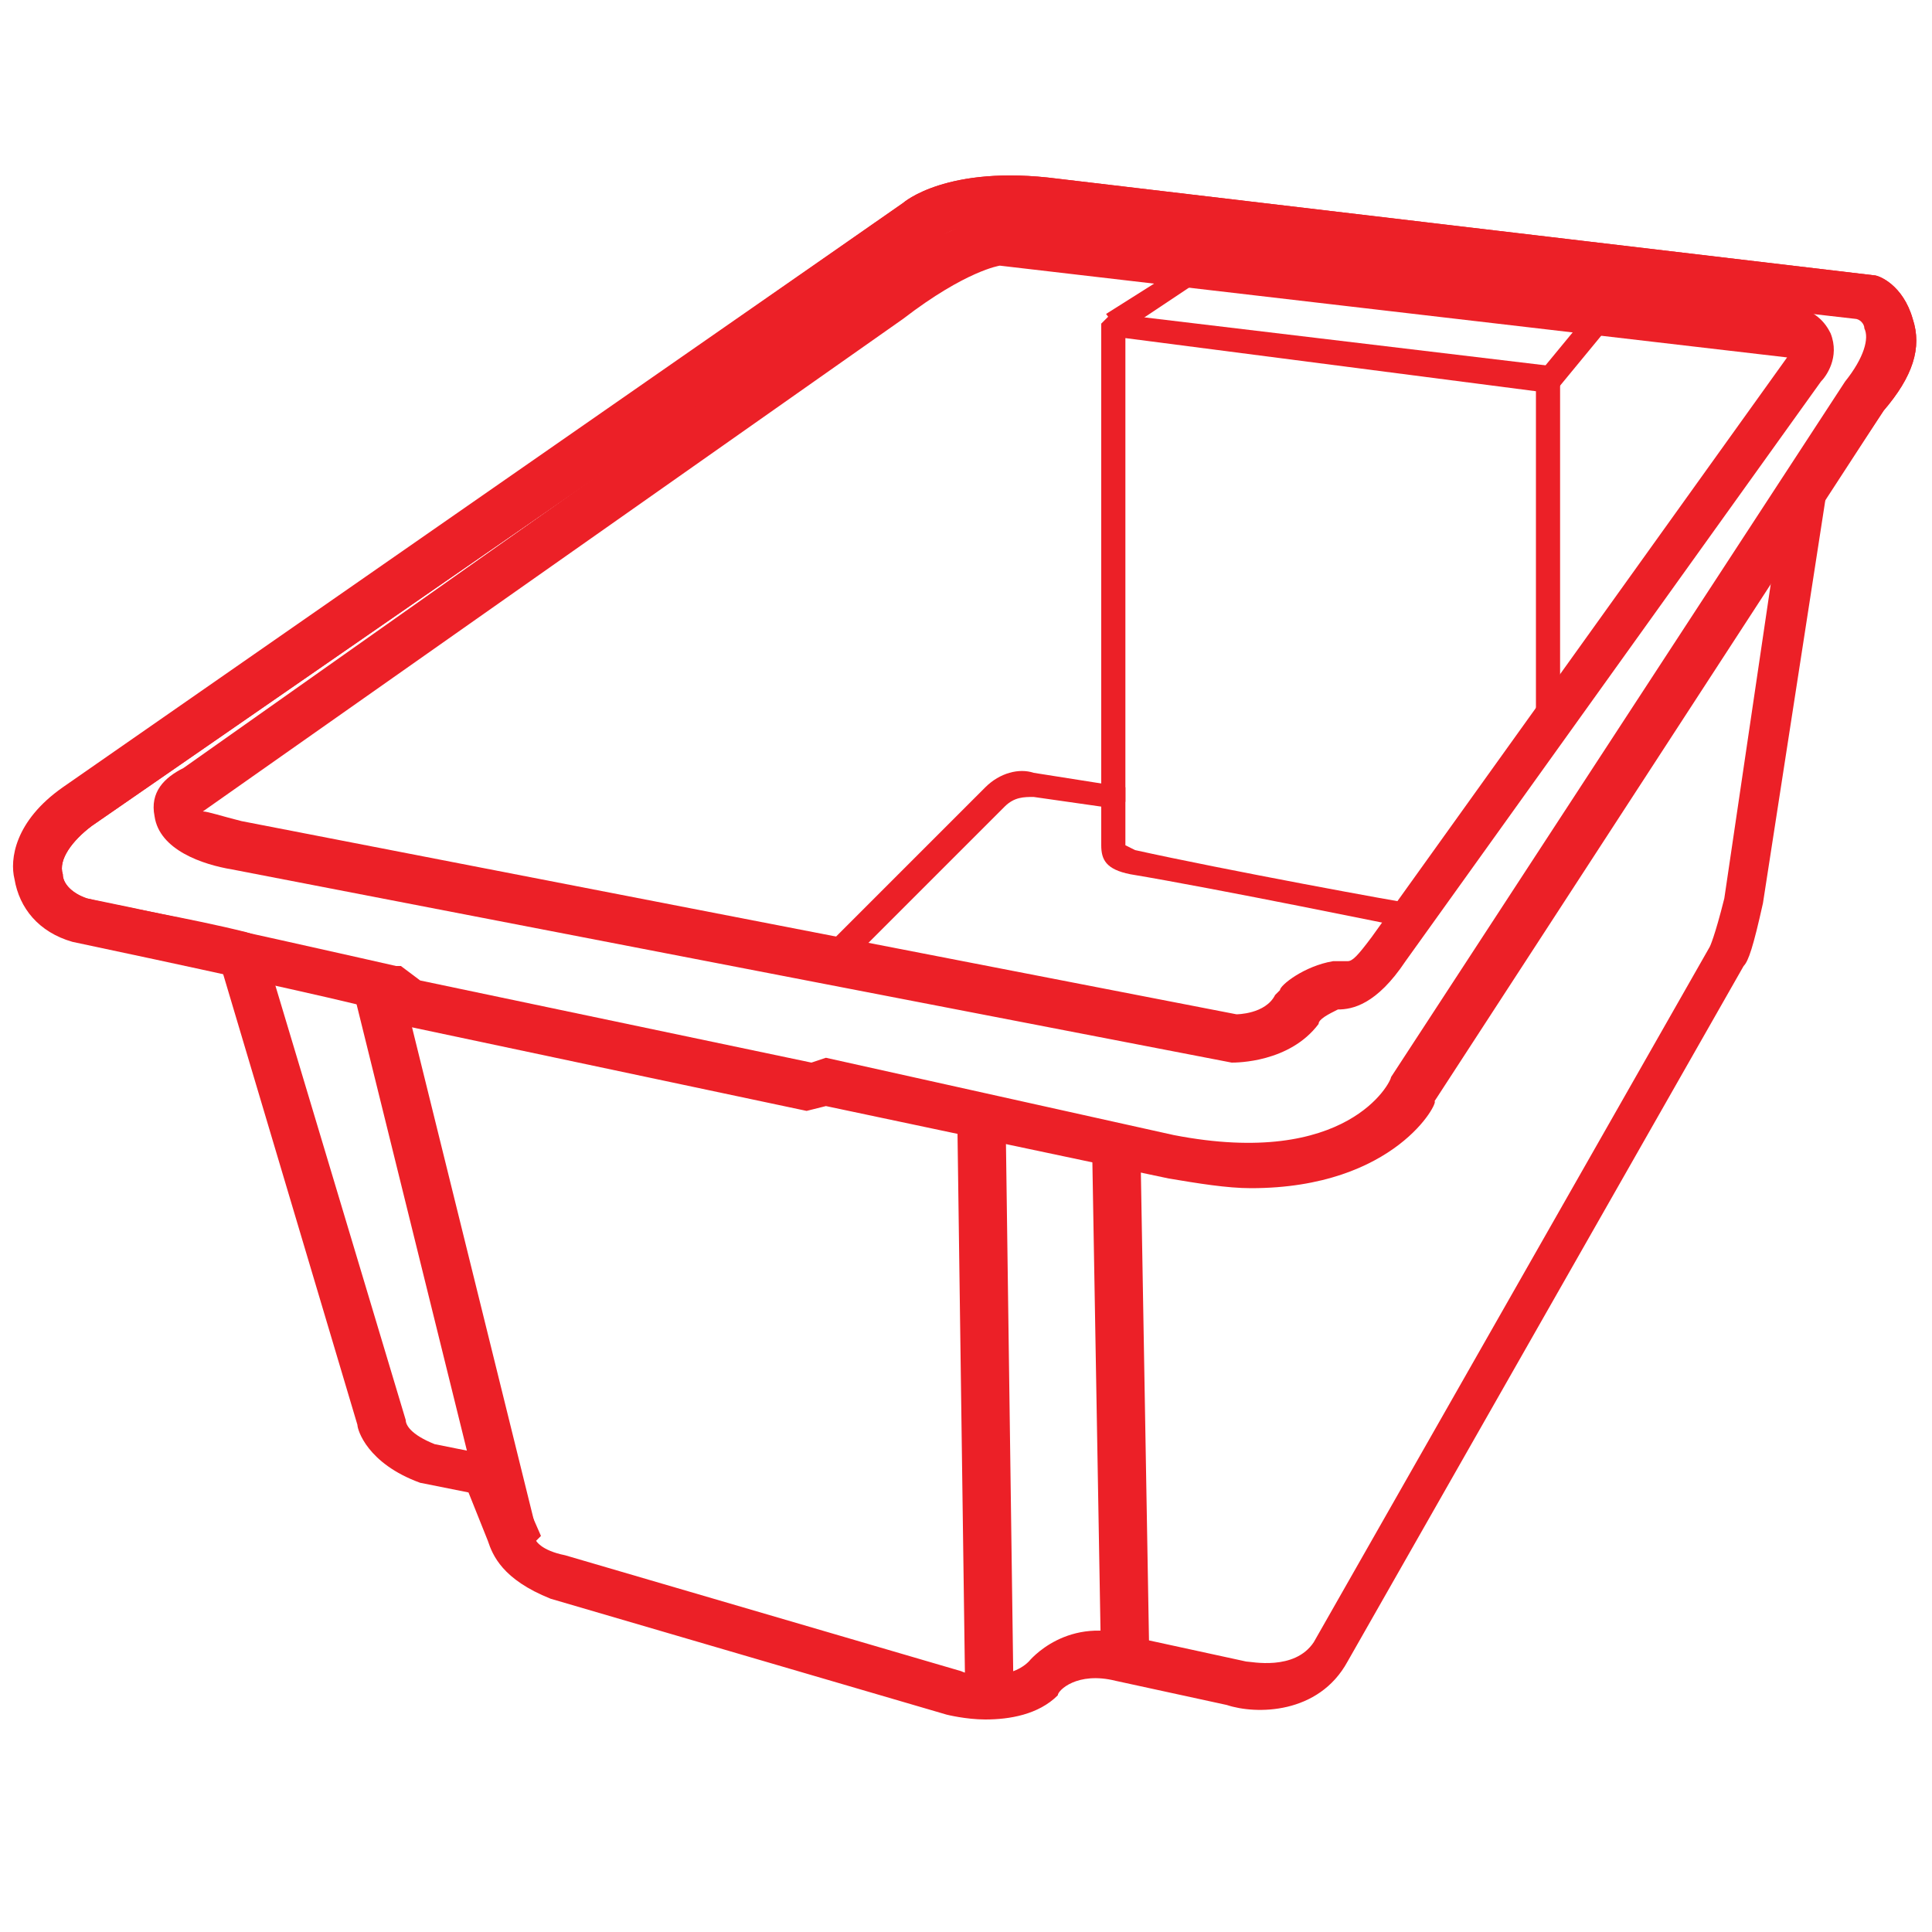 <?xml version="1.0" encoding="utf-8"?>
<!-- Generator: Adobe Illustrator 25.3.1, SVG Export Plug-In . SVG Version: 6.00 Build 0)  -->
<svg version="1.1" id="Layer_1" xmlns="http://www.w3.org/2000/svg" xmlns:xlink="http://www.w3.org/1999/xlink" x="0px" y="0px"
	 viewBox="0 0 40 40" style="enable-background:new 0 0 40 40;" xml:space="preserve">
<style type="text/css">
	.st0{fill:#EC2027;}
	.st1{fill:none;stroke:#EC2027;stroke-miterlimit:10;}
	.st2{fill:none;stroke:#EC2027;stroke-width:0.5;stroke-miterlimit:10;}
</style>
<path class="st0" d="M20.4,35.6c-0.4,0-0.8-0.1-0.8-0.1l-8.2-2.4c-1-0.4-1.2-0.9-1.3-1.2l-0.4-1l-1-0.2c-1.1-0.4-1.3-1.1-1.3-1.2
	l-2.8-9.4c-1.1-0.2-2.2-0.5-3-0.6c-0.7-0.2-1.1-0.7-1.2-1.3c-0.1-0.4,0-1.2,1-1.9L18.7,4.2c0,0,0.9-0.8,3.2-0.5l16.9,2
	c0.1,0,0.6,0.2,0.8,0.9c0.2,0.6,0,1.2-0.6,1.9l-1.2,1.8l-1.3,8.4c-0.2,0.9-0.3,1.2-0.4,1.3l-8.2,14.4c-0.6,1.1-1.9,1.1-2.5,0.9
	l-2.3-0.5c-0.8-0.2-1.2,0.2-1.2,0.3C21.5,35.5,20.9,35.6,20.4,35.6z M11.1,31.9c0,0,0.1,0.2,0.6,0.3l8.2,2.4c0.2,0.1,1,0.2,1.4-0.2
	c0,0,0.8-1,2.2-0.5l2.3,0.5c0.1,0,1,0.2,1.4-0.4l8.2-14.4c0,0,0.1-0.2,0.3-1L37,9.8l1.3-1.9c0.4-0.5,0.5-0.9,0.4-1.1
	c0-0.1-0.1-0.2-0.2-0.2L21.8,4.7c-1.8-0.3-2.4,0.2-2.4,0.3L1.9,17.1c-0.4,0.3-0.7,0.7-0.6,1c0,0.2,0.2,0.4,0.5,0.5
	c0.8,0.2,2.1,0.4,3.3,0.7l0.3,0.1l3,10c0,0.1,0.1,0.3,0.6,0.5l1.5,0.3l0.7,1.6L11.1,31.9C11.1,31.9,11.1,31.9,11.1,31.9z"/>
<path class="st0" d="M25.9,24.6c-0.5,0-1.1-0.1-1.7-0.2l-7.1-1.5L16.7,23l-8.5-1.8l-0.4-0.3c-0.7-0.2-4.4-1-6.3-1.4
	c-0.7-0.2-1.1-0.7-1.2-1.3c-0.1-0.4,0-1.2,1-1.9L18.7,4.2c0,0,0.9-0.8,3.2-0.5l16.9,2c0.1,0,0.6,0.2,0.8,0.9c0.2,0.6,0,1.2-0.6,1.9
	l-9.3,14.3C29.8,22.8,28.9,24.6,25.9,24.6z M17.1,21.9l7.2,1.6c3.6,0.7,4.5-1.1,4.5-1.2l9.4-14.4c0.4-0.5,0.5-0.9,0.4-1.1
	c0-0.1-0.1-0.2-0.2-0.2L21.8,4.7c-1.8-0.3-2.4,0.2-2.4,0.3L1.9,17.1c-0.4,0.3-0.7,0.7-0.6,1c0,0.2,0.2,0.4,0.5,0.5
	c2,0.4,6.4,1.4,6.4,1.4l0.1,0l0.4,0.3l8.1,1.7L17.1,21.9z"/>
<rect x="8.7" y="20.2" transform="matrix(0.971 -0.24 0.24 0.971 -5.99 2.955)" class="st0" width="1" height="11.8"/>
<rect x="19.9" y="23.1" transform="matrix(1 -1.373519e-02 1.373519e-02 1 -0.398 0.283)" class="st0" width="1" height="12"/>
<rect x="22.7" y="23.7" transform="matrix(1 -1.736073e-02 1.736073e-02 1 -0.501 0.407)" class="st0" width="1" height="10.6"/>
<path class="st0" d="M25.5,22L4.8,18c-0.6-0.1-1.5-0.4-1.6-1.1c-0.1-0.5,0.2-0.8,0.6-1L18.1,5.8c1.6-1.3,2.5-1.3,2.6-1.3l16.3,1.8
	c0.6,0.1,0.8,0.4,0.9,0.6c0.2,0.5-0.1,0.9-0.2,1l-8.6,12c-0.6,0.9-1.1,1-1.4,1c-0.2,0.1-0.4,0.2-0.4,0.3C26.7,22,25.6,22,25.5,22z
	 M4.2,16.8C4.3,16.8,4.6,16.9,5,17l20.6,4c0,0,0.6,0,0.8-0.4l0.1-0.1c0-0.1,0.5-0.5,1.1-0.6l0.2,0l0.1,0c0.1,0,0.2-0.1,0.5-0.5
	l8.6-12L20.7,5.5c0,0-0.7,0.1-2,1.1L4.2,16.8C4.3,16.8,4.3,16.8,4.2,16.8z"/>
<path class="st0" d="M17.4,20.1l-0.4-0.4l3.4-3.4c0.3-0.3,0.7-0.4,1-0.3l1.9,0.3v1.1c0,0,0,0.1,0,0.1l0,0c0,0,0,0,0.2,0.1
	c1.8,0.4,5.6,1.1,5.7,1.1l-0.1,0.5c0,0-3.9-0.8-5.7-1.1c-0.5-0.1-0.6-0.3-0.6-0.6l0-0.1v-0.7l-1.4-0.2c-0.2,0-0.4,0-0.6,0.2
	L17.4,20.1z"/>
<polygon class="st0" points="23.3,16.6 22.8,16.6 22.8,6.7 23,6.5 23.1,6.5 32.3,7.6 32.3,15 31.8,15 31.8,8.1 23.3,7 "/>
<polygon class="st0" points="23.2,6.9 22.9,6.5 24.8,5.3 25,5.7 "/>
<rect x="31.7" y="6.9" transform="matrix(0.636 -0.772 0.772 0.636 6.395 27.788)" class="st0" width="1.8" height="0.5"/>
<path class="st1" d="M102,6.1L85.2,4.2c-2.1-0.3-2.8,0.4-2.8,0.4L65,16.6c-1.4,1-0.8,2.1,0,2.4c0.9,0.2,2.2,0.4,3.3,0.7l2.9,9.7
	c0,0,0.1,0.5,0.9,0.8l1.2,0.3l0.5,1.3c0,0-0.1,0.5,0.9,0.8l8.2,2.4c0,0,1.2,0.3,1.9-0.3c0,0,0.6-0.7,1.7-0.4l2.3,0.5
	c0,0,1.4,0.3,1.9-0.7l8.2-14.4c0,0,0.1-0.2,0.3-1.1l1.4-8.5l1.3-1.9C103.3,6.6,102,6.1,102,6.1z"/>
<path class="st1" d="M65,16.6L82.4,4.6c0,0,0.7-0.7,2.8-0.4L102,6.1c0,0,1.2,0.5,0,2.1l-9.3,14.3c0,0-1,2.3-5.1,1.5l-7.1-1.5
	l-0.4,0.1l-8.3-1.7l-0.4-0.3c0,0-4.4-1-6.4-1.4C64.2,18.8,63.6,17.6,65,16.6z"/>
<line class="st1" x1="71.1" y1="20.4" x2="74" y2="31.9"/>
<line class="st1" x1="83.9" y1="35.1" x2="83.7" y2="23.1"/>
<line class="st1" x1="86.6" y1="34.3" x2="86.5" y2="23.7"/>
<path class="st1" d="M67.4,16.3c0,0-1.2,0.7,0.8,1.2l20.7,4c0,0,0.9,0,1.3-0.7c0,0,0.3-0.4,0.8-0.5c0,0,0.4,0.2,1-0.7l8.6-12
	c0,0,0.5-0.6-0.3-0.7L84.2,5c0,0-0.8,0-2.3,1.2L67.4,16.3z"/>
<path class="st2" d="M80.6,19.9l3.4-3.4c0.2-0.2,0.5-0.3,0.8-0.3l1.6,0.3c0,0,0,0.2,0,0.9c0,0.2,0,0.3,0.4,0.4
	c1.8,0.4,5.7,1.1,5.7,1.1"/>
<path class="st2" d="M86.5,16.6V6.8c0,0,0,0,0,0l8.9,1.1V15"/>
<line class="st2" x1="86.5" y1="6.7" x2="88.3" y2="5.5"/>
<line class="st2" x1="95.4" y1="7.8" x2="96.6" y2="6.4"/>
</svg>
